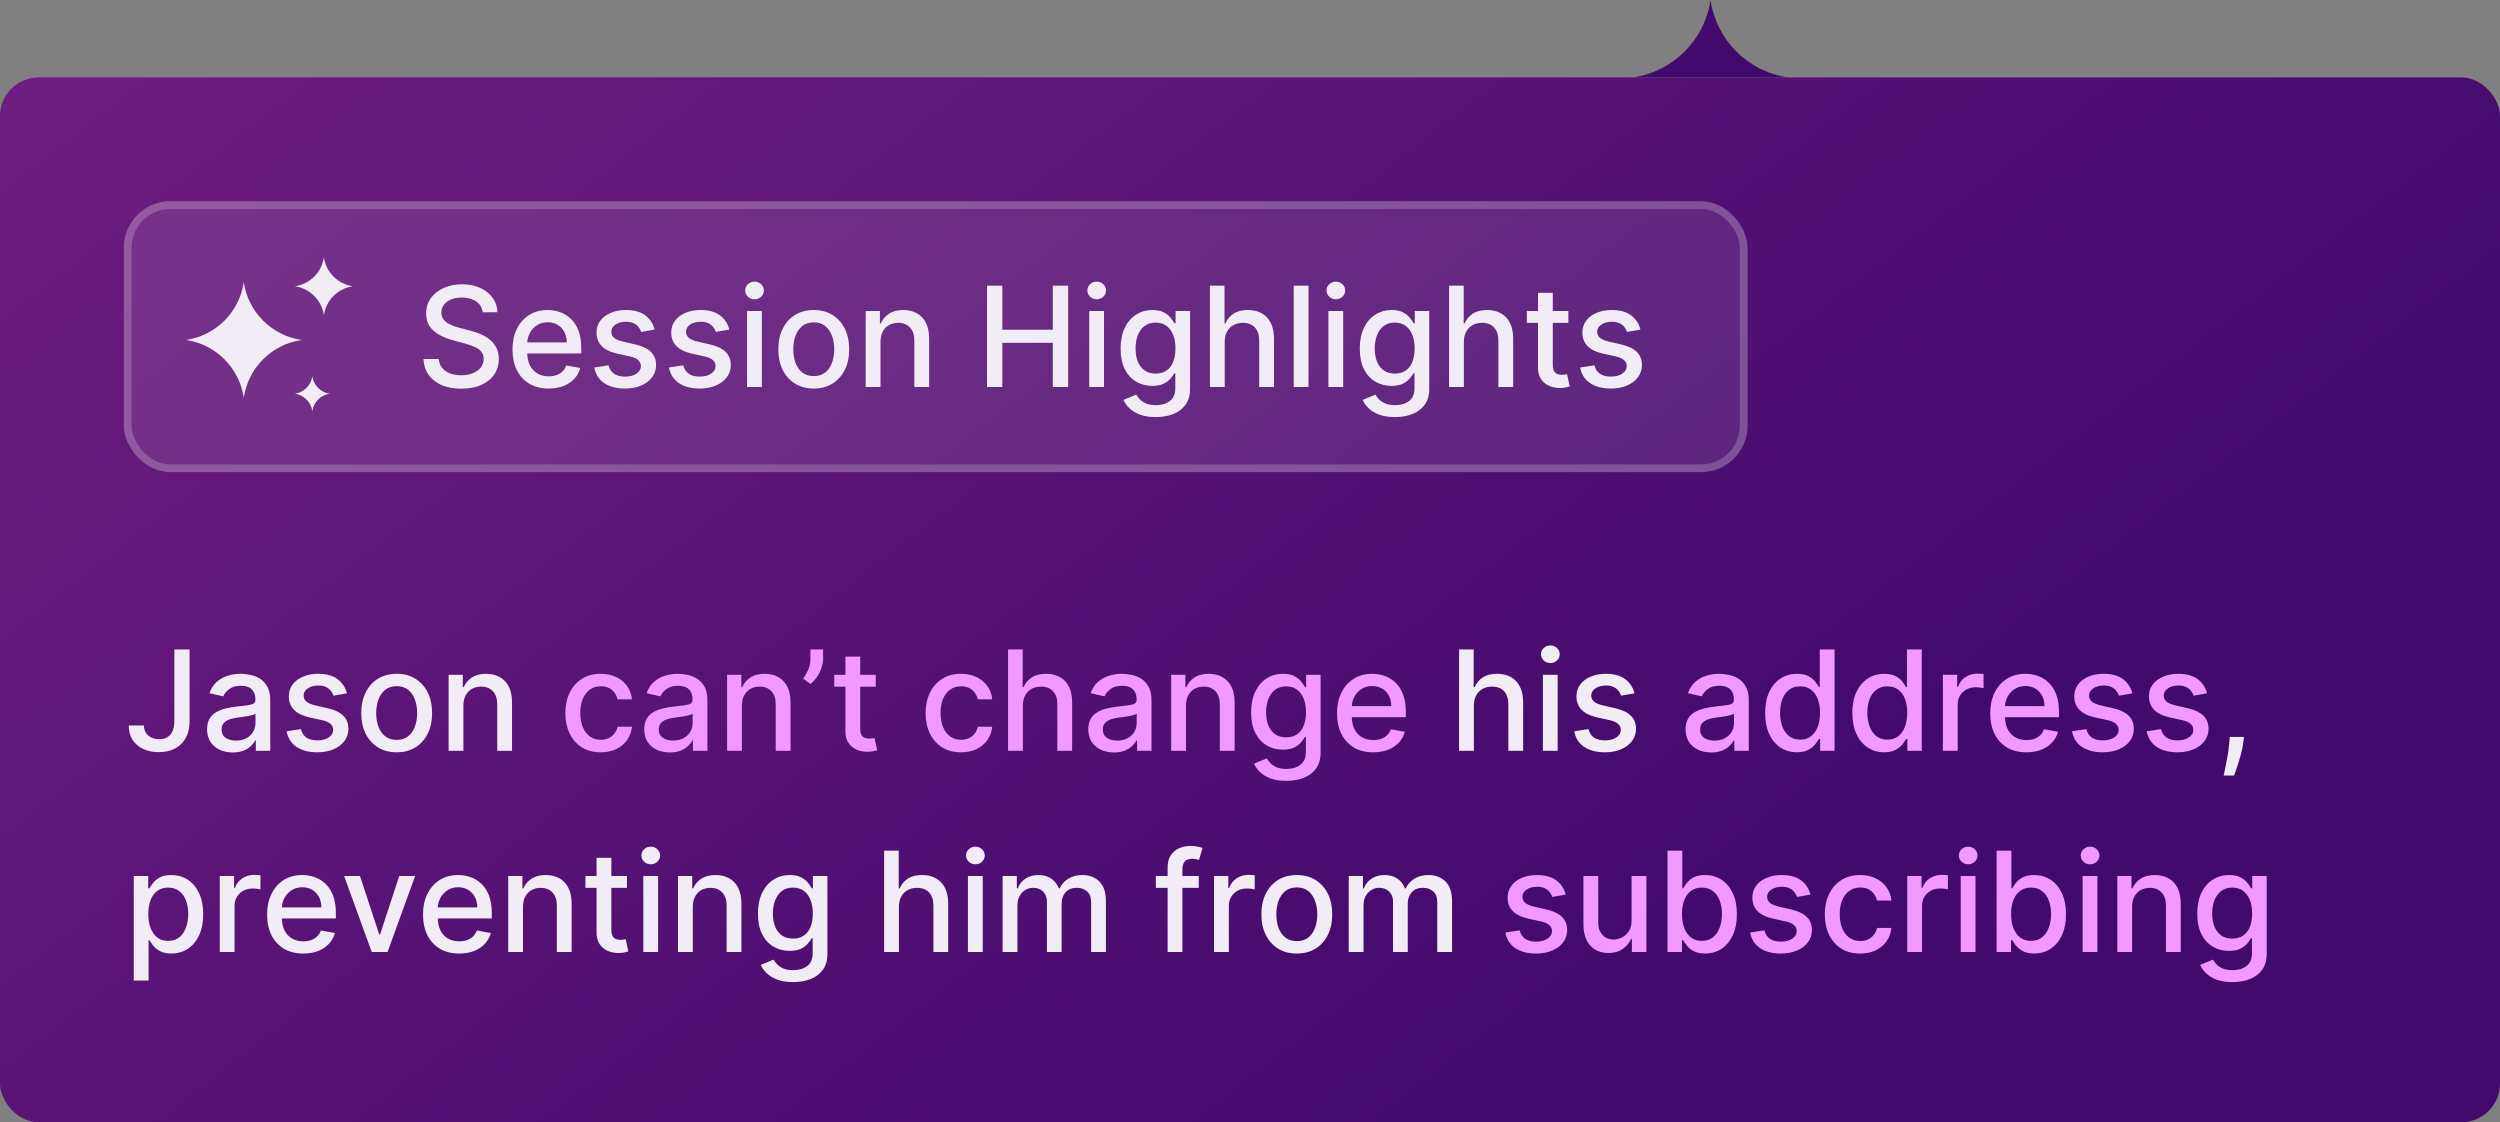 <svg width="323" height="145" viewBox="0 0 323 145" fill="none" xmlns="http://www.w3.org/2000/svg">
<rect x="0" y="0" width="323" height="145" fill="#808080" stroke="none"/>
<rect y="10" width="323" height="135" rx="5" fill="url(#paint0_linear_135_66311)"/>
<rect x="16" y="26" width="209.785" height="35" rx="6" fill="white" fill-opacity="0.1"/>
<rect x="16.5" y="26.5" width="208.785" height="34" rx="5.5" stroke="white" stroke-opacity="0.2"/>
<path d="M31.497 36.451C32.061 40.321 35.101 43.36 38.97 43.924C35.101 44.489 32.061 47.528 31.497 51.398C30.933 47.528 27.893 44.489 24.023 43.924C27.893 43.36 30.933 40.321 31.497 36.451Z" fill="#F1ECF6"/>
<path d="M40.351 48.625C40.521 49.786 41.432 50.698 42.593 50.867C41.432 51.037 40.521 51.948 40.351 53.109C40.182 51.948 39.27 51.037 38.109 50.867C39.27 50.698 40.182 49.786 40.351 48.625Z" fill="#F1ECF6"/>
<path d="M41.846 33.247C42.128 35.182 43.648 36.702 45.583 36.984C43.648 37.266 42.128 38.786 41.846 40.721C41.564 38.786 40.044 37.266 38.109 36.984C40.044 36.702 41.564 35.182 41.846 33.247Z" fill="#F1ECF6"/>
<path d="M62.363 40.348C62.295 39.743 62.014 39.274 61.52 38.942C61.025 38.605 60.403 38.437 59.653 38.437C59.116 38.437 58.652 38.522 58.26 38.693C57.867 38.859 57.563 39.089 57.346 39.383C57.133 39.673 57.026 40.003 57.026 40.374C57.026 40.685 57.098 40.953 57.243 41.179C57.392 41.405 57.586 41.594 57.825 41.748C58.068 41.897 58.328 42.023 58.605 42.125C58.882 42.223 59.148 42.304 59.404 42.368L60.682 42.7C61.1 42.803 61.528 42.941 61.967 43.116C62.406 43.291 62.813 43.521 63.188 43.806C63.563 44.092 63.865 44.445 64.096 44.867C64.33 45.289 64.447 45.794 64.447 46.382C64.447 47.124 64.255 47.782 63.872 48.357C63.492 48.932 62.941 49.386 62.216 49.719C61.496 50.051 60.625 50.217 59.602 50.217C58.622 50.217 57.774 50.062 57.058 49.751C56.342 49.44 55.782 48.999 55.377 48.428C54.972 47.852 54.748 47.17 54.706 46.382H56.687C56.725 46.855 56.879 47.249 57.147 47.565C57.42 47.876 57.767 48.108 58.189 48.261C58.615 48.41 59.082 48.485 59.589 48.485C60.147 48.485 60.644 48.398 61.078 48.223C61.517 48.044 61.863 47.797 62.114 47.481C62.365 47.162 62.491 46.789 62.491 46.363C62.491 45.975 62.38 45.658 62.159 45.41C61.941 45.163 61.645 44.959 61.27 44.797C60.9 44.635 60.48 44.492 60.011 44.369L58.464 43.947C57.416 43.661 56.585 43.242 55.971 42.688C55.362 42.133 55.057 41.401 55.057 40.489C55.057 39.734 55.262 39.076 55.671 38.514C56.08 37.951 56.634 37.514 57.333 37.203C58.032 36.888 58.82 36.73 59.698 36.73C60.584 36.73 61.366 36.886 62.044 37.197C62.725 37.508 63.262 37.936 63.654 38.481C64.046 39.023 64.251 39.645 64.268 40.348H62.363ZM70.885 50.198C69.918 50.198 69.085 49.992 68.386 49.578C67.692 49.16 67.155 48.575 66.775 47.82C66.4 47.062 66.213 46.173 66.213 45.155C66.213 44.149 66.4 43.263 66.775 42.496C67.155 41.729 67.683 41.13 68.361 40.7C69.042 40.269 69.839 40.054 70.751 40.054C71.305 40.054 71.842 40.146 72.362 40.329C72.882 40.512 73.349 40.8 73.762 41.192C74.175 41.584 74.501 42.093 74.74 42.719C74.978 43.342 75.098 44.098 75.098 44.989V45.666H67.293V44.234H73.225C73.225 43.731 73.123 43.286 72.918 42.898C72.714 42.506 72.426 42.197 72.055 41.972C71.689 41.746 71.258 41.633 70.764 41.633C70.227 41.633 69.758 41.765 69.358 42.029C68.962 42.289 68.655 42.63 68.437 43.052C68.224 43.469 68.118 43.923 68.118 44.413V45.532C68.118 46.188 68.233 46.746 68.463 47.207C68.697 47.667 69.023 48.019 69.441 48.261C69.859 48.5 70.346 48.619 70.905 48.619C71.267 48.619 71.597 48.568 71.895 48.466C72.194 48.359 72.451 48.202 72.669 47.993C72.886 47.784 73.052 47.526 73.167 47.219L74.976 47.545C74.832 48.078 74.572 48.545 74.197 48.945C73.826 49.342 73.359 49.651 72.797 49.872C72.239 50.09 71.601 50.198 70.885 50.198ZM84.576 42.579L82.843 42.886C82.771 42.664 82.656 42.453 82.498 42.253C82.345 42.053 82.136 41.889 81.872 41.761C81.608 41.633 81.277 41.569 80.881 41.569C80.34 41.569 79.888 41.69 79.526 41.933C79.164 42.172 78.983 42.481 78.983 42.86C78.983 43.188 79.104 43.452 79.347 43.653C79.59 43.853 79.982 44.017 80.523 44.145L82.083 44.503C82.986 44.712 83.659 45.033 84.103 45.468C84.546 45.903 84.767 46.467 84.767 47.162C84.767 47.75 84.597 48.274 84.256 48.734C83.919 49.19 83.448 49.548 82.843 49.808C82.243 50.068 81.546 50.198 80.753 50.198C79.654 50.198 78.757 49.964 78.062 49.495C77.368 49.022 76.941 48.351 76.784 47.481L78.631 47.2C78.746 47.682 78.983 48.046 79.341 48.293C79.698 48.536 80.165 48.658 80.74 48.658C81.367 48.658 81.868 48.528 82.243 48.268C82.618 48.004 82.805 47.682 82.805 47.303C82.805 46.996 82.69 46.738 82.46 46.529C82.234 46.32 81.887 46.163 81.418 46.056L79.756 45.692C78.84 45.483 78.162 45.151 77.723 44.695C77.289 44.239 77.071 43.661 77.071 42.962C77.071 42.383 77.233 41.876 77.557 41.441C77.881 41.006 78.329 40.668 78.9 40.425C79.471 40.178 80.125 40.054 80.862 40.054C81.923 40.054 82.758 40.284 83.368 40.744C83.977 41.2 84.38 41.812 84.576 42.579ZM94.226 42.579L92.494 42.886C92.421 42.664 92.306 42.453 92.149 42.253C91.995 42.053 91.786 41.889 91.522 41.761C91.258 41.633 90.928 41.569 90.531 41.569C89.99 41.569 89.538 41.69 89.176 41.933C88.814 42.172 88.633 42.481 88.633 42.86C88.633 43.188 88.754 43.452 88.997 43.653C89.24 43.853 89.632 44.017 90.174 44.145L91.733 44.503C92.636 44.712 93.31 45.033 93.753 45.468C94.196 45.903 94.418 46.467 94.418 47.162C94.418 47.75 94.247 48.274 93.906 48.734C93.57 49.19 93.099 49.548 92.494 49.808C91.893 50.068 91.196 50.198 90.404 50.198C89.304 50.198 88.407 49.964 87.713 49.495C87.018 49.022 86.592 48.351 86.434 47.481L88.281 47.2C88.397 47.682 88.633 48.046 88.991 48.293C89.349 48.536 89.816 48.658 90.391 48.658C91.017 48.658 91.518 48.528 91.893 48.268C92.268 48.004 92.455 47.682 92.455 47.303C92.455 46.996 92.34 46.738 92.11 46.529C91.884 46.32 91.537 46.163 91.068 46.056L89.406 45.692C88.49 45.483 87.813 45.151 87.374 44.695C86.939 44.239 86.722 43.661 86.722 42.962C86.722 42.383 86.884 41.876 87.208 41.441C87.531 41.006 87.979 40.668 88.55 40.425C89.121 40.178 89.775 40.054 90.512 40.054C91.573 40.054 92.409 40.284 93.018 40.744C93.627 41.2 94.03 41.812 94.226 42.579ZM96.519 50V40.182H98.43V50H96.519ZM97.484 38.667C97.152 38.667 96.867 38.556 96.628 38.334C96.394 38.109 96.276 37.84 96.276 37.529C96.276 37.214 96.394 36.945 96.628 36.724C96.867 36.498 97.152 36.385 97.484 36.385C97.817 36.385 98.1 36.498 98.335 36.724C98.573 36.945 98.692 37.214 98.692 37.529C98.692 37.84 98.573 38.109 98.335 38.334C98.1 38.556 97.817 38.667 97.484 38.667ZM105.137 50.198C104.217 50.198 103.414 49.987 102.727 49.565C102.041 49.144 101.509 48.553 101.129 47.795C100.75 47.036 100.561 46.15 100.561 45.136C100.561 44.117 100.75 43.227 101.129 42.464C101.509 41.701 102.041 41.109 102.727 40.687C103.414 40.265 104.217 40.054 105.137 40.054C106.058 40.054 106.861 40.265 107.547 40.687C108.233 41.109 108.766 41.701 109.145 42.464C109.524 43.227 109.714 44.117 109.714 45.136C109.714 46.15 109.524 47.036 109.145 47.795C108.766 48.553 108.233 49.144 107.547 49.565C106.861 49.987 106.058 50.198 105.137 50.198ZM105.144 48.594C105.74 48.594 106.235 48.436 106.627 48.121C107.019 47.805 107.308 47.386 107.496 46.861C107.688 46.337 107.784 45.76 107.784 45.129C107.784 44.503 107.688 43.928 107.496 43.403C107.308 42.875 107.019 42.451 106.627 42.131C106.235 41.812 105.74 41.652 105.144 41.652C104.543 41.652 104.044 41.812 103.648 42.131C103.256 42.451 102.964 42.875 102.772 43.403C102.585 43.928 102.491 44.503 102.491 45.129C102.491 45.76 102.585 46.337 102.772 46.861C102.964 47.386 103.256 47.805 103.648 48.121C104.044 48.436 104.543 48.594 105.144 48.594ZM113.759 44.17V50H111.847V40.182H113.682V41.78H113.803C114.029 41.26 114.383 40.842 114.864 40.527C115.35 40.212 115.962 40.054 116.699 40.054C117.368 40.054 117.954 40.195 118.457 40.476C118.96 40.753 119.349 41.166 119.626 41.716C119.903 42.266 120.042 42.945 120.042 43.755V50H118.131V43.985C118.131 43.273 117.945 42.717 117.575 42.317C117.204 41.912 116.695 41.709 116.047 41.709C115.604 41.709 115.21 41.805 114.864 41.997C114.523 42.189 114.253 42.47 114.053 42.841C113.857 43.207 113.759 43.651 113.759 44.17ZM127.522 50V36.909H129.497V42.598H136.024V36.909H138.005V50H136.024V44.292H129.497V50H127.522ZM140.728 50V40.182H142.639V50H140.728ZM141.693 38.667C141.361 38.667 141.075 38.556 140.837 38.334C140.602 38.109 140.485 37.84 140.485 37.529C140.485 37.214 140.602 36.945 140.837 36.724C141.075 36.498 141.361 36.385 141.693 36.385C142.026 36.385 142.309 36.498 142.544 36.724C142.782 36.945 142.901 37.214 142.901 37.529C142.901 37.84 142.782 38.109 142.544 38.334C142.309 38.556 142.026 38.667 141.693 38.667ZM149.327 53.886C148.547 53.886 147.876 53.784 147.314 53.58C146.755 53.375 146.299 53.104 145.946 52.768C145.592 52.431 145.328 52.062 145.153 51.662L146.796 50.984C146.911 51.172 147.064 51.37 147.256 51.579C147.452 51.792 147.716 51.973 148.049 52.122C148.385 52.271 148.818 52.346 149.346 52.346C150.071 52.346 150.669 52.169 151.142 51.815C151.615 51.466 151.852 50.908 151.852 50.141V48.21H151.73C151.615 48.419 151.449 48.651 151.232 48.907C151.019 49.163 150.725 49.384 150.35 49.572C149.975 49.759 149.487 49.853 148.886 49.853C148.11 49.853 147.412 49.672 146.789 49.31C146.172 48.943 145.681 48.404 145.319 47.693C144.961 46.977 144.782 46.097 144.782 45.053C144.782 44.008 144.959 43.114 145.313 42.368C145.671 41.622 146.161 41.051 146.783 40.655C147.405 40.254 148.11 40.054 148.899 40.054C149.508 40.054 150 40.156 150.375 40.361C150.75 40.561 151.042 40.795 151.251 41.064C151.464 41.332 151.628 41.569 151.743 41.773H151.884V40.182H153.757V50.217C153.757 51.061 153.561 51.754 153.169 52.295C152.777 52.836 152.246 53.236 151.577 53.496C150.912 53.756 150.162 53.886 149.327 53.886ZM149.308 48.268C149.858 48.268 150.322 48.14 150.701 47.884C151.085 47.624 151.375 47.254 151.571 46.772C151.771 46.286 151.871 45.705 151.871 45.027C151.871 44.367 151.773 43.785 151.577 43.282C151.381 42.779 151.093 42.387 150.714 42.106C150.335 41.82 149.866 41.678 149.308 41.678C148.733 41.678 148.253 41.827 147.87 42.125C147.486 42.419 147.196 42.82 147 43.327C146.809 43.834 146.713 44.401 146.713 45.027C146.713 45.67 146.811 46.235 147.007 46.721C147.203 47.207 147.493 47.586 147.876 47.859C148.264 48.131 148.741 48.268 149.308 48.268ZM158.231 44.17V50H156.32V36.909H158.206V41.78H158.327C158.557 41.251 158.909 40.832 159.382 40.521C159.855 40.209 160.473 40.054 161.235 40.054C161.909 40.054 162.497 40.193 163 40.469C163.507 40.746 163.899 41.16 164.176 41.709C164.457 42.255 164.598 42.937 164.598 43.755V50H162.686V43.985C162.686 43.265 162.501 42.707 162.13 42.31C161.76 41.91 161.244 41.709 160.583 41.709C160.132 41.709 159.727 41.805 159.369 41.997C159.015 42.189 158.736 42.47 158.532 42.841C158.331 43.207 158.231 43.651 158.231 44.17ZM169.059 36.909V50H167.148V36.909H169.059ZM171.631 50V40.182H173.542V50H171.631ZM172.596 38.667C172.263 38.667 171.978 38.556 171.739 38.334C171.505 38.109 171.388 37.84 171.388 37.529C171.388 37.214 171.505 36.945 171.739 36.724C171.978 36.498 172.263 36.385 172.596 36.385C172.928 36.385 173.211 36.498 173.446 36.724C173.684 36.945 173.804 37.214 173.804 37.529C173.804 37.84 173.684 38.109 173.446 38.334C173.211 38.556 172.928 38.667 172.596 38.667ZM180.229 53.886C179.45 53.886 178.778 53.784 178.216 53.58C177.658 53.375 177.202 53.104 176.848 52.768C176.494 52.431 176.23 52.062 176.055 51.662L177.698 50.984C177.813 51.172 177.967 51.37 178.158 51.579C178.354 51.792 178.619 51.973 178.951 52.122C179.288 52.271 179.72 52.346 180.249 52.346C180.973 52.346 181.572 52.169 182.045 51.815C182.518 51.466 182.754 50.908 182.754 50.141V48.21H182.633C182.518 48.419 182.352 48.651 182.134 48.907C181.921 49.163 181.627 49.384 181.252 49.572C180.877 49.759 180.389 49.853 179.788 49.853C179.013 49.853 178.314 49.672 177.692 49.31C177.074 48.943 176.584 48.404 176.222 47.693C175.864 46.977 175.685 46.097 175.685 45.053C175.685 44.008 175.862 43.114 176.215 42.368C176.573 41.622 177.063 41.051 177.685 40.655C178.308 40.254 179.013 40.054 179.801 40.054C180.411 40.054 180.903 40.156 181.278 40.361C181.653 40.561 181.945 40.795 182.153 41.064C182.366 41.332 182.531 41.569 182.646 41.773H182.786V40.182H184.659V50.217C184.659 51.061 184.463 51.754 184.071 52.295C183.679 52.836 183.148 53.236 182.479 53.496C181.815 53.756 181.065 53.886 180.229 53.886ZM180.21 48.268C180.76 48.268 181.224 48.14 181.604 47.884C181.987 47.624 182.277 47.254 182.473 46.772C182.673 46.286 182.773 45.705 182.773 45.027C182.773 44.367 182.675 43.785 182.479 43.282C182.283 42.779 181.996 42.387 181.616 42.106C181.237 41.82 180.768 41.678 180.21 41.678C179.635 41.678 179.156 41.827 178.772 42.125C178.388 42.419 178.099 42.82 177.903 43.327C177.711 43.834 177.615 44.401 177.615 45.027C177.615 45.67 177.713 46.235 177.909 46.721C178.105 47.207 178.395 47.586 178.778 47.859C179.166 48.131 179.643 48.268 180.21 48.268ZM189.134 44.17V50H187.222V36.909H189.108V41.78H189.229C189.46 41.251 189.811 40.832 190.284 40.521C190.757 40.209 191.375 40.054 192.138 40.054C192.811 40.054 193.399 40.193 193.902 40.469C194.409 40.746 194.801 41.16 195.078 41.709C195.359 42.255 195.5 42.937 195.5 43.755V50H193.589V43.985C193.589 43.265 193.403 42.707 193.033 42.31C192.662 41.91 192.146 41.709 191.486 41.709C191.034 41.709 190.629 41.805 190.271 41.997C189.918 42.189 189.638 42.47 189.434 42.841C189.234 43.207 189.134 43.651 189.134 44.17ZM202.634 40.182V41.716H197.271V40.182H202.634ZM198.709 37.83H200.62V47.117C200.62 47.488 200.675 47.767 200.786 47.955C200.897 48.138 201.04 48.264 201.214 48.332C201.393 48.396 201.587 48.428 201.796 48.428C201.95 48.428 202.084 48.417 202.199 48.396C202.314 48.374 202.403 48.357 202.467 48.344L202.812 49.923C202.702 49.966 202.544 50.008 202.339 50.051C202.135 50.098 201.879 50.124 201.572 50.128C201.07 50.136 200.601 50.047 200.166 49.859C199.732 49.672 199.38 49.382 199.112 48.99C198.843 48.598 198.709 48.106 198.709 47.514V37.83ZM211.947 42.579L210.214 42.886C210.142 42.664 210.027 42.453 209.869 42.253C209.716 42.053 209.507 41.889 209.243 41.761C208.979 41.633 208.648 41.569 208.252 41.569C207.711 41.569 207.259 41.69 206.897 41.933C206.535 42.172 206.354 42.481 206.354 42.86C206.354 43.188 206.475 43.452 206.718 43.653C206.961 43.853 207.353 44.017 207.894 44.145L209.454 44.503C210.357 44.712 211.031 45.033 211.474 45.468C211.917 45.903 212.138 46.467 212.138 47.162C212.138 47.75 211.968 48.274 211.627 48.734C211.29 49.19 210.82 49.548 210.214 49.808C209.614 50.068 208.917 50.198 208.124 50.198C207.025 50.198 206.128 49.964 205.433 49.495C204.739 49.022 204.313 48.351 204.155 47.481L206.002 47.2C206.117 47.682 206.354 48.046 206.712 48.293C207.07 48.536 207.536 48.658 208.112 48.658C208.738 48.658 209.239 48.528 209.614 48.268C209.989 48.004 210.176 47.682 210.176 47.303C210.176 46.996 210.061 46.738 209.831 46.529C209.605 46.32 209.258 46.163 208.789 46.056L207.127 45.692C206.211 45.483 205.533 45.151 205.094 44.695C204.66 44.239 204.442 43.661 204.442 42.962C204.442 42.383 204.604 41.876 204.928 41.441C205.252 41.006 205.7 40.668 206.271 40.425C206.842 40.178 207.496 40.054 208.233 40.054C209.294 40.054 210.129 40.284 210.739 40.744C211.348 41.2 211.751 41.812 211.947 42.579Z" fill="#F1ECF6"/>
<path d="M22.526 83.909H24.495V93.19C24.495 94.03 24.329 94.748 23.996 95.344C23.668 95.941 23.206 96.397 22.609 96.712C22.013 97.023 21.314 97.179 20.513 97.179C19.776 97.179 19.113 97.045 18.525 96.776C17.941 96.508 17.479 96.118 17.138 95.606C16.801 95.091 16.633 94.465 16.633 93.727H18.595C18.595 94.09 18.678 94.403 18.845 94.667C19.015 94.931 19.247 95.138 19.541 95.287C19.84 95.432 20.18 95.504 20.564 95.504C20.982 95.504 21.335 95.417 21.625 95.242C21.919 95.063 22.143 94.801 22.296 94.456C22.45 94.111 22.526 93.689 22.526 93.19V83.909ZM30.074 97.217C29.451 97.217 28.889 97.102 28.386 96.872C27.883 96.638 27.485 96.299 27.191 95.856C26.901 95.413 26.756 94.869 26.756 94.226C26.756 93.672 26.863 93.216 27.076 92.858C27.289 92.5 27.576 92.217 27.939 92.008C28.301 91.799 28.706 91.641 29.153 91.535C29.601 91.428 30.057 91.347 30.521 91.292C31.109 91.224 31.587 91.168 31.953 91.126C32.319 91.079 32.586 91.004 32.752 90.902C32.918 90.8 33.001 90.633 33.001 90.403V90.359C33.001 89.8 32.844 89.368 32.528 89.061C32.217 88.754 31.753 88.601 31.135 88.601C30.491 88.601 29.984 88.744 29.613 89.029C29.247 89.31 28.993 89.624 28.853 89.969L27.057 89.56C27.27 88.963 27.581 88.481 27.99 88.115C28.403 87.744 28.878 87.476 29.415 87.31C29.952 87.139 30.517 87.054 31.109 87.054C31.501 87.054 31.917 87.101 32.356 87.195C32.799 87.284 33.212 87.45 33.596 87.693C33.983 87.936 34.301 88.283 34.548 88.735C34.795 89.183 34.919 89.764 34.919 90.48V97H33.052V95.658H32.976C32.852 95.905 32.667 96.148 32.42 96.386C32.172 96.625 31.855 96.823 31.467 96.981C31.079 97.138 30.615 97.217 30.074 97.217ZM30.489 95.683C31.018 95.683 31.469 95.579 31.844 95.37C32.224 95.161 32.511 94.888 32.707 94.552C32.907 94.211 33.008 93.847 33.008 93.459V92.193C32.94 92.261 32.807 92.325 32.611 92.385C32.42 92.44 32.2 92.489 31.953 92.532C31.706 92.57 31.465 92.606 31.231 92.641C30.996 92.671 30.8 92.696 30.643 92.717C30.272 92.764 29.933 92.843 29.626 92.954C29.324 93.065 29.081 93.224 28.898 93.433C28.719 93.638 28.629 93.91 28.629 94.251C28.629 94.724 28.804 95.082 29.153 95.325C29.503 95.564 29.948 95.683 30.489 95.683ZM44.822 89.579L43.09 89.886C43.017 89.664 42.902 89.453 42.744 89.253C42.591 89.053 42.382 88.888 42.118 88.761C41.854 88.633 41.523 88.569 41.127 88.569C40.586 88.569 40.134 88.69 39.772 88.933C39.41 89.172 39.229 89.481 39.229 89.86C39.229 90.188 39.35 90.452 39.593 90.653C39.836 90.853 40.228 91.017 40.769 91.145L42.329 91.503C43.232 91.712 43.906 92.033 44.349 92.468C44.792 92.903 45.014 93.467 45.014 94.162C45.014 94.75 44.843 95.274 44.502 95.734C44.166 96.19 43.695 96.548 43.09 96.808C42.489 97.068 41.792 97.198 40.999 97.198C39.9 97.198 39.003 96.964 38.308 96.495C37.614 96.022 37.188 95.351 37.03 94.481L38.877 94.2C38.992 94.682 39.229 95.046 39.587 95.293C39.945 95.536 40.411 95.658 40.986 95.658C41.613 95.658 42.114 95.528 42.489 95.268C42.864 95.004 43.051 94.682 43.051 94.303C43.051 93.996 42.936 93.738 42.706 93.529C42.48 93.32 42.133 93.163 41.664 93.056L40.002 92.692C39.086 92.483 38.408 92.151 37.969 91.695C37.535 91.239 37.318 90.661 37.318 89.962C37.318 89.383 37.479 88.876 37.803 88.441C38.127 88.006 38.575 87.668 39.146 87.425C39.717 87.178 40.371 87.054 41.108 87.054C42.169 87.054 43.004 87.284 43.614 87.744C44.223 88.2 44.626 88.812 44.822 89.579ZM51.251 97.198C50.33 97.198 49.527 96.987 48.841 96.565C48.155 96.144 47.622 95.553 47.243 94.795C46.864 94.036 46.674 93.15 46.674 92.136C46.674 91.117 46.864 90.227 47.243 89.464C47.622 88.701 48.155 88.109 48.841 87.687C49.527 87.265 50.33 87.054 51.251 87.054C52.171 87.054 52.974 87.265 53.66 87.687C54.346 88.109 54.879 88.701 55.258 89.464C55.638 90.227 55.827 91.117 55.827 92.136C55.827 93.15 55.638 94.036 55.258 94.795C54.879 95.553 54.346 96.144 53.66 96.565C52.974 96.987 52.171 97.198 51.251 97.198ZM51.257 95.594C51.853 95.594 52.348 95.436 52.74 95.121C53.132 94.805 53.422 94.386 53.609 93.862C53.801 93.337 53.897 92.76 53.897 92.129C53.897 91.503 53.801 90.928 53.609 90.403C53.422 89.875 53.132 89.451 52.74 89.131C52.348 88.812 51.853 88.652 51.257 88.652C50.656 88.652 50.157 88.812 49.761 89.131C49.369 89.451 49.077 89.875 48.886 90.403C48.698 90.928 48.604 91.503 48.604 92.129C48.604 92.76 48.698 93.337 48.886 93.862C49.077 94.386 49.369 94.805 49.761 95.121C50.157 95.436 50.656 95.594 51.257 95.594ZM59.872 91.171V97H57.961V87.182H59.795V88.78H59.916C60.142 88.26 60.496 87.842 60.978 87.527C61.463 87.212 62.075 87.054 62.812 87.054C63.481 87.054 64.067 87.195 64.57 87.476C65.073 87.753 65.463 88.166 65.74 88.716C66.017 89.266 66.155 89.945 66.155 90.755V97H64.244V90.985C64.244 90.273 64.059 89.717 63.688 89.317C63.317 88.912 62.808 88.71 62.16 88.71C61.717 88.71 61.323 88.805 60.978 88.997C60.637 89.189 60.366 89.47 60.166 89.841C59.97 90.207 59.872 90.651 59.872 91.171ZM190.425 91.171V97H188.513V83.909H190.399V88.78H190.52C190.751 88.251 191.102 87.832 191.575 87.521C192.048 87.21 192.666 87.054 193.429 87.054C194.102 87.054 194.69 87.192 195.193 87.469C195.7 87.746 196.092 88.16 196.369 88.71C196.65 89.255 196.791 89.937 196.791 90.755V97H194.88V90.985C194.88 90.265 194.694 89.707 194.324 89.31C193.953 88.91 193.437 88.71 192.777 88.71C192.325 88.71 191.92 88.805 191.562 88.997C191.209 89.189 190.93 89.47 190.725 89.841C190.525 90.207 190.425 90.651 190.425 91.171ZM199.341 97V87.182H201.253V97H199.341ZM200.307 85.667C199.974 85.667 199.689 85.556 199.45 85.335C199.216 85.109 199.099 84.84 199.099 84.529C199.099 84.214 199.216 83.945 199.45 83.724C199.689 83.498 199.974 83.385 200.307 83.385C200.639 83.385 200.922 83.498 201.157 83.724C201.395 83.945 201.515 84.214 201.515 84.529C201.515 84.84 201.395 85.109 201.157 85.335C200.922 85.556 200.639 85.667 200.307 85.667ZM211.181 89.579L209.449 89.886C209.376 89.664 209.261 89.453 209.104 89.253C208.95 89.053 208.741 88.888 208.477 88.761C208.213 88.633 207.883 88.569 207.487 88.569C206.945 88.569 206.494 88.69 206.131 88.933C205.769 89.172 205.588 89.481 205.588 89.86C205.588 90.188 205.71 90.452 205.952 90.653C206.195 90.853 206.587 91.017 207.129 91.145L208.688 91.503C209.592 91.712 210.265 92.033 210.708 92.468C211.151 92.903 211.373 93.467 211.373 94.162C211.373 94.75 211.202 95.274 210.862 95.734C210.525 96.19 210.054 96.548 209.449 96.808C208.848 97.068 208.151 97.198 207.359 97.198C206.259 97.198 205.362 96.964 204.668 96.495C203.973 96.022 203.547 95.351 203.389 94.481L205.237 94.2C205.352 94.682 205.588 95.046 205.946 95.293C206.304 95.536 206.771 95.658 207.346 95.658C207.972 95.658 208.473 95.528 208.848 95.268C209.223 95.004 209.411 94.682 209.411 94.303C209.411 93.996 209.295 93.738 209.065 93.529C208.839 93.32 208.492 93.163 208.023 93.056L206.362 92.692C205.445 92.483 204.768 92.151 204.329 91.695C203.894 91.239 203.677 90.661 203.677 89.962C203.677 89.383 203.839 88.876 204.163 88.441C204.487 88.006 204.934 87.668 205.505 87.425C206.076 87.178 206.73 87.054 207.467 87.054C208.528 87.054 209.364 87.284 209.973 87.744C210.582 88.2 210.985 88.812 211.181 89.579ZM289.93 95.21L289.834 95.907C289.77 96.418 289.661 96.951 289.508 97.505C289.358 98.063 289.203 98.581 289.041 99.058C288.883 99.535 288.753 99.915 288.651 100.196H287.296C287.351 99.932 287.428 99.574 287.526 99.122C287.624 98.675 287.72 98.174 287.814 97.62C287.907 97.066 287.978 96.501 288.025 95.926L288.089 95.21H289.93ZM17.285 126.682V113.182H19.151V114.773H19.311C19.422 114.569 19.582 114.332 19.791 114.064C19.999 113.795 20.289 113.561 20.66 113.361C21.03 113.156 21.521 113.054 22.13 113.054C22.923 113.054 23.63 113.254 24.252 113.655C24.874 114.055 25.362 114.633 25.716 115.387C26.074 116.141 26.253 117.049 26.253 118.11C26.253 119.171 26.076 120.081 25.722 120.839C25.369 121.594 24.883 122.175 24.265 122.585C23.647 122.989 22.942 123.192 22.149 123.192C21.553 123.192 21.065 123.092 20.685 122.891C20.31 122.691 20.016 122.457 19.803 122.188C19.59 121.92 19.426 121.681 19.311 121.472H19.196V126.682H17.285ZM19.158 118.091C19.158 118.781 19.258 119.386 19.458 119.906C19.658 120.426 19.948 120.833 20.327 121.127C20.707 121.417 21.171 121.562 21.721 121.562C22.292 121.562 22.769 121.411 23.153 121.108C23.536 120.801 23.826 120.386 24.022 119.862C24.222 119.337 24.322 118.747 24.322 118.091C24.322 117.443 24.224 116.862 24.028 116.346C23.837 115.83 23.547 115.423 23.159 115.125C22.776 114.827 22.296 114.678 21.721 114.678C21.167 114.678 20.698 114.82 20.315 115.106C19.935 115.391 19.648 115.79 19.452 116.301C19.256 116.812 19.158 117.409 19.158 118.091ZM28.394 123V113.182H30.241V114.741H30.344C30.523 114.213 30.838 113.798 31.29 113.495C31.746 113.188 32.261 113.035 32.837 113.035C32.956 113.035 33.097 113.039 33.258 113.048C33.425 113.056 33.555 113.067 33.648 113.08V114.908C33.572 114.886 33.435 114.863 33.239 114.837C33.043 114.808 32.847 114.793 32.651 114.793C32.2 114.793 31.797 114.888 31.443 115.08C31.094 115.268 30.817 115.53 30.612 115.866C30.408 116.199 30.305 116.578 30.305 117.004V123H28.394ZM39.182 123.198C38.215 123.198 37.382 122.991 36.683 122.578C35.989 122.161 35.452 121.575 35.072 120.82C34.697 120.062 34.51 119.173 34.51 118.155C34.51 117.149 34.697 116.263 35.072 115.496C35.452 114.729 35.98 114.13 36.657 113.7C37.339 113.269 38.136 113.054 39.048 113.054C39.602 113.054 40.139 113.146 40.659 113.329C41.179 113.512 41.645 113.8 42.059 114.192C42.472 114.584 42.798 115.093 43.037 115.719C43.275 116.342 43.395 117.098 43.395 117.989V118.666H35.59V117.234H41.522C41.522 116.732 41.42 116.286 41.215 115.898C41.011 115.506 40.723 115.197 40.352 114.972C39.986 114.746 39.555 114.633 39.061 114.633C38.524 114.633 38.055 114.765 37.655 115.029C37.258 115.289 36.952 115.63 36.734 116.052C36.521 116.469 36.415 116.923 36.415 117.413V118.532C36.415 119.188 36.53 119.746 36.76 120.207C36.994 120.667 37.32 121.018 37.738 121.261C38.155 121.5 38.643 121.619 39.202 121.619C39.564 121.619 39.894 121.568 40.192 121.466C40.491 121.359 40.748 121.202 40.966 120.993C41.183 120.784 41.349 120.526 41.464 120.219L43.273 120.545C43.128 121.078 42.868 121.545 42.493 121.945C42.123 122.342 41.656 122.651 41.094 122.872C40.535 123.089 39.898 123.198 39.182 123.198ZM53.633 113.182L50.073 123H48.027L44.461 113.182H46.512L48.999 120.737H49.101L51.581 113.182H53.633ZM59.327 123.198C58.36 123.198 57.526 122.991 56.828 122.578C56.133 122.161 55.596 121.575 55.217 120.82C54.842 120.062 54.654 119.173 54.654 118.155C54.654 117.149 54.842 116.263 55.217 115.496C55.596 114.729 56.124 114.13 56.802 113.7C57.484 113.269 58.281 113.054 59.193 113.054C59.747 113.054 60.284 113.146 60.803 113.329C61.323 113.512 61.79 113.8 62.203 114.192C62.617 114.584 62.943 115.093 63.181 115.719C63.42 116.342 63.539 117.098 63.539 117.989V118.666H55.735V117.234H61.666C61.666 116.732 61.564 116.286 61.36 115.898C61.155 115.506 60.867 115.197 60.497 114.972C60.13 114.746 59.7 114.633 59.205 114.633C58.669 114.633 58.2 114.765 57.799 115.029C57.403 115.289 57.096 115.63 56.879 116.052C56.666 116.469 56.559 116.923 56.559 117.413V118.532C56.559 119.188 56.674 119.746 56.904 120.207C57.139 120.667 57.465 121.018 57.882 121.261C58.3 121.5 58.788 121.619 59.346 121.619C59.708 121.619 60.038 121.568 60.337 121.466C60.635 121.359 60.893 121.202 61.11 120.993C61.328 120.784 61.494 120.526 61.609 120.219L63.418 120.545C63.273 121.078 63.013 121.545 62.638 121.945C62.267 122.342 61.801 122.651 61.238 122.872C60.68 123.089 60.043 123.198 59.327 123.198ZM67.571 117.17V123H65.66V113.182H67.494V114.78H67.616C67.842 114.26 68.195 113.842 68.677 113.527C69.163 113.212 69.774 113.054 70.511 113.054C71.18 113.054 71.766 113.195 72.269 113.476C72.772 113.753 73.162 114.166 73.439 114.716C73.716 115.266 73.854 115.945 73.854 116.755V123H71.943V116.985C71.943 116.273 71.758 115.717 71.387 115.317C71.016 114.912 70.507 114.71 69.859 114.71C69.416 114.71 69.022 114.805 68.677 114.997C68.336 115.189 68.065 115.47 67.865 115.841C67.669 116.207 67.571 116.651 67.571 117.17ZM81.001 113.182V114.716H75.638V113.182H81.001ZM77.076 110.83H78.987V120.117C78.987 120.488 79.043 120.767 79.153 120.955C79.264 121.138 79.407 121.263 79.582 121.332C79.761 121.396 79.954 121.428 80.163 121.428C80.317 121.428 80.451 121.417 80.566 121.396C80.681 121.374 80.771 121.357 80.835 121.344L81.18 122.923C81.069 122.966 80.911 123.009 80.707 123.051C80.502 123.098 80.246 123.124 79.94 123.128C79.437 123.136 78.968 123.047 78.533 122.859C78.099 122.672 77.747 122.382 77.479 121.99C77.21 121.598 77.076 121.106 77.076 120.513V110.83ZM83.115 123V113.182H85.026V123H83.115ZM84.08 111.667C83.748 111.667 83.462 111.556 83.224 111.335C82.989 111.109 82.872 110.84 82.872 110.529C82.872 110.214 82.989 109.945 83.224 109.724C83.462 109.498 83.748 109.385 84.08 109.385C84.412 109.385 84.696 109.498 84.93 109.724C85.169 109.945 85.288 110.214 85.288 110.529C85.288 110.84 85.169 111.109 84.93 111.335C84.696 111.556 84.412 111.667 84.08 111.667ZM89.508 117.17V123H87.597V113.182H89.432V114.78H89.553C89.779 114.26 90.133 113.842 90.614 113.527C91.1 113.212 91.712 113.054 92.449 113.054C93.118 113.054 93.704 113.195 94.207 113.476C94.71 113.753 95.099 114.166 95.376 114.716C95.653 115.266 95.792 115.945 95.792 116.755V123H93.881V116.985C93.881 116.273 93.695 115.717 93.325 115.317C92.954 114.912 92.445 114.71 91.797 114.71C91.354 114.71 90.96 114.805 90.614 114.997C90.273 115.189 90.003 115.47 89.803 115.841C89.606 116.207 89.508 116.651 89.508 117.17ZM102.472 126.886C101.692 126.886 101.021 126.784 100.458 126.58C99.9 126.375 99.444 126.104 99.09 125.768C98.737 125.431 98.472 125.063 98.298 124.662L99.94 123.984C100.055 124.172 100.209 124.37 100.401 124.579C100.597 124.792 100.861 124.973 101.193 125.122C101.53 125.271 101.962 125.346 102.491 125.346C103.215 125.346 103.814 125.169 104.287 124.815C104.76 124.466 104.996 123.908 104.996 123.141V121.21H104.875C104.76 121.419 104.594 121.651 104.376 121.907C104.163 122.163 103.869 122.384 103.494 122.572C103.119 122.759 102.631 122.853 102.031 122.853C101.255 122.853 100.556 122.672 99.934 122.31C99.316 121.943 98.826 121.404 98.464 120.692C98.106 119.977 97.927 119.097 97.927 118.053C97.927 117.009 98.104 116.114 98.457 115.368C98.815 114.622 99.305 114.051 99.928 113.655C100.55 113.254 101.255 113.054 102.043 113.054C102.653 113.054 103.145 113.156 103.52 113.361C103.895 113.561 104.187 113.795 104.396 114.064C104.609 114.332 104.773 114.569 104.888 114.773H105.028V113.182H106.901V123.217C106.901 124.061 106.705 124.754 106.313 125.295C105.921 125.836 105.391 126.237 104.722 126.496C104.057 126.756 103.307 126.886 102.472 126.886ZM102.452 121.268C103.002 121.268 103.467 121.14 103.846 120.884C104.229 120.624 104.519 120.254 104.715 119.772C104.915 119.286 105.016 118.705 105.016 118.027C105.016 117.366 104.918 116.785 104.722 116.282C104.526 115.779 104.238 115.387 103.859 115.106C103.479 114.82 103.011 114.678 102.452 114.678C101.877 114.678 101.398 114.827 101.014 115.125C100.631 115.419 100.341 115.82 100.145 116.327C99.953 116.834 99.857 117.401 99.857 118.027C99.857 118.67 99.955 119.235 100.151 119.721C100.347 120.207 100.637 120.586 101.021 120.859C101.408 121.131 101.886 121.268 102.452 121.268ZM116.139 117.17V123H114.228V109.909H116.114V114.78H116.235C116.465 114.251 116.817 113.832 117.29 113.521C117.763 113.21 118.381 113.054 119.144 113.054C119.817 113.054 120.405 113.192 120.908 113.469C121.415 113.746 121.807 114.16 122.084 114.71C122.365 115.255 122.506 115.937 122.506 116.755V123H120.595V116.985C120.595 116.265 120.409 115.707 120.039 115.31C119.668 114.91 119.152 114.71 118.492 114.71C118.04 114.71 117.635 114.805 117.277 114.997C116.923 115.189 116.644 115.47 116.44 115.841C116.24 116.207 116.139 116.651 116.139 117.17ZM125.056 123V113.182H126.968V123H125.056ZM126.021 111.667C125.689 111.667 125.404 111.556 125.165 111.335C124.931 111.109 124.813 110.84 124.813 110.529C124.813 110.214 124.931 109.945 125.165 109.724C125.404 109.498 125.689 109.385 126.021 109.385C126.354 109.385 126.637 109.498 126.872 109.724C127.11 109.945 127.23 110.214 127.23 110.529C127.23 110.84 127.11 111.109 126.872 111.335C126.637 111.556 126.354 111.667 126.021 111.667ZM129.539 123V113.182H131.373V114.78H131.495C131.699 114.239 132.034 113.817 132.498 113.514C132.963 113.207 133.519 113.054 134.167 113.054C134.823 113.054 135.373 113.207 135.816 113.514C136.263 113.821 136.593 114.243 136.806 114.78H136.909C137.143 114.256 137.516 113.838 138.027 113.527C138.539 113.212 139.148 113.054 139.855 113.054C140.746 113.054 141.473 113.333 142.035 113.891C142.602 114.45 142.885 115.291 142.885 116.416V123H140.974V116.595C140.974 115.93 140.793 115.449 140.431 115.151C140.069 114.852 139.636 114.703 139.133 114.703C138.511 114.703 138.027 114.895 137.682 115.278C137.337 115.658 137.164 116.146 137.164 116.742V123H135.26V116.474C135.26 115.941 135.093 115.513 134.761 115.189C134.429 114.865 133.996 114.703 133.463 114.703C133.101 114.703 132.767 114.799 132.46 114.991C132.157 115.178 131.912 115.44 131.725 115.777C131.542 116.114 131.45 116.504 131.45 116.947V123H129.539ZM154.883 113.182V114.716H149.335V113.182H154.883ZM150.856 123V112.044C150.856 111.43 150.99 110.921 151.259 110.516C151.527 110.107 151.883 109.803 152.326 109.602C152.77 109.398 153.251 109.295 153.771 109.295C154.154 109.295 154.483 109.327 154.755 109.391C155.028 109.451 155.23 109.506 155.363 109.558L154.915 111.104C154.826 111.079 154.711 111.049 154.57 111.015C154.429 110.977 154.259 110.957 154.059 110.957C153.594 110.957 153.262 111.072 153.061 111.303C152.865 111.533 152.767 111.865 152.767 112.3V123H150.856ZM156.855 123V113.182H158.702V114.741H158.805C158.984 114.213 159.299 113.798 159.751 113.495C160.207 113.188 160.722 113.035 161.298 113.035C161.417 113.035 161.558 113.039 161.719 113.048C161.886 113.056 162.016 113.067 162.109 113.08V114.908C162.033 114.886 161.896 114.863 161.7 114.837C161.504 114.808 161.308 114.793 161.112 114.793C160.661 114.793 160.258 114.888 159.904 115.08C159.555 115.268 159.278 115.53 159.073 115.866C158.869 116.199 158.766 116.578 158.766 117.004V123H156.855ZM167.547 123.198C166.627 123.198 165.824 122.987 165.138 122.565C164.452 122.143 163.919 121.553 163.54 120.795C163.16 120.036 162.971 119.15 162.971 118.136C162.971 117.117 163.16 116.227 163.54 115.464C163.919 114.701 164.452 114.109 165.138 113.687C165.824 113.265 166.627 113.054 167.547 113.054C168.468 113.054 169.271 113.265 169.957 113.687C170.643 114.109 171.176 114.701 171.555 115.464C171.934 116.227 172.124 117.117 172.124 118.136C172.124 119.15 171.934 120.036 171.555 120.795C171.176 121.553 170.643 122.143 169.957 122.565C169.271 122.987 168.468 123.198 167.547 123.198ZM167.554 121.594C168.15 121.594 168.645 121.436 169.037 121.121C169.429 120.805 169.719 120.386 169.906 119.862C170.098 119.337 170.194 118.76 170.194 118.129C170.194 117.503 170.098 116.928 169.906 116.403C169.719 115.875 169.429 115.451 169.037 115.131C168.645 114.812 168.15 114.652 167.554 114.652C166.953 114.652 166.454 114.812 166.058 115.131C165.666 115.451 165.374 115.875 165.182 116.403C164.995 116.928 164.901 117.503 164.901 118.129C164.901 118.76 164.995 119.337 165.182 119.862C165.374 120.386 165.666 120.805 166.058 121.121C166.454 121.436 166.953 121.594 167.554 121.594ZM174.257 123V113.182H176.092V114.78H176.213C176.418 114.239 176.752 113.817 177.217 113.514C177.681 113.207 178.238 113.054 178.885 113.054C179.542 113.054 180.091 113.207 180.534 113.514C180.982 113.821 181.312 114.243 181.525 114.78H181.627C181.862 114.256 182.235 113.838 182.746 113.527C183.257 113.212 183.867 113.054 184.574 113.054C185.465 113.054 186.191 113.333 186.754 113.891C187.321 114.45 187.604 115.291 187.604 116.416V123H185.693V116.595C185.693 115.93 185.512 115.449 185.15 115.151C184.787 114.852 184.355 114.703 183.852 114.703C183.23 114.703 182.746 114.895 182.401 115.278C182.056 115.658 181.883 116.146 181.883 116.742V123H179.978V116.474C179.978 115.941 179.812 115.513 179.48 115.189C179.147 114.865 178.715 114.703 178.182 114.703C177.82 114.703 177.485 114.799 177.179 114.991C176.876 115.178 176.631 115.44 176.444 115.777C176.26 116.114 176.169 116.504 176.169 116.947V123H174.257Z" fill="#F1ECF6"/>
<path d="M77.618 97.198C76.667 97.198 75.849 96.983 75.163 96.553C74.481 96.118 73.957 95.519 73.591 94.756C73.224 93.994 73.041 93.12 73.041 92.136C73.041 91.138 73.228 90.258 73.603 89.496C73.978 88.729 74.507 88.13 75.189 87.7C75.871 87.269 76.674 87.054 77.599 87.054C78.344 87.054 79.009 87.192 79.593 87.469C80.177 87.742 80.647 88.126 81.005 88.62C81.368 89.114 81.583 89.692 81.651 90.352H79.791C79.689 89.892 79.454 89.496 79.088 89.163C78.726 88.831 78.24 88.665 77.63 88.665C77.098 88.665 76.631 88.805 76.231 89.087C75.834 89.364 75.525 89.76 75.304 90.276C75.082 90.787 74.971 91.392 74.971 92.091C74.971 92.807 75.08 93.425 75.297 93.945C75.515 94.465 75.822 94.867 76.218 95.153C76.618 95.438 77.089 95.581 77.63 95.581C77.993 95.581 78.321 95.515 78.615 95.383C78.913 95.246 79.162 95.053 79.363 94.801C79.567 94.55 79.71 94.247 79.791 93.894H81.651C81.583 94.528 81.376 95.095 81.031 95.594C80.686 96.092 80.224 96.484 79.644 96.77C79.069 97.055 78.393 97.198 77.618 97.198ZM86.552 97.217C85.93 97.217 85.368 97.102 84.865 96.872C84.362 96.638 83.963 96.299 83.669 95.856C83.38 95.413 83.235 94.869 83.235 94.226C83.235 93.672 83.341 93.216 83.554 92.858C83.767 92.5 84.055 92.217 84.417 92.008C84.779 91.799 85.184 91.641 85.632 91.535C86.079 91.428 86.535 91.347 87 91.292C87.588 91.224 88.065 91.168 88.431 91.126C88.798 91.079 89.064 91.004 89.231 90.902C89.397 90.8 89.48 90.633 89.48 90.403V90.359C89.48 89.8 89.322 89.368 89.007 89.061C88.696 88.754 88.231 88.601 87.613 88.601C86.97 88.601 86.463 88.744 86.092 89.029C85.725 89.31 85.472 89.624 85.331 89.969L83.535 89.56C83.748 88.963 84.059 88.481 84.468 88.115C84.882 87.744 85.357 87.476 85.894 87.31C86.431 87.139 86.995 87.054 87.588 87.054C87.98 87.054 88.395 87.101 88.834 87.195C89.277 87.284 89.691 87.45 90.074 87.693C90.462 87.936 90.779 88.283 91.027 88.735C91.274 89.183 91.397 89.764 91.397 90.48V97H89.531V95.658H89.454C89.331 95.905 89.145 96.148 88.898 96.386C88.651 96.625 88.334 96.823 87.946 96.981C87.558 97.138 87.093 97.217 86.552 97.217ZM86.968 95.683C87.496 95.683 87.948 95.579 88.323 95.37C88.702 95.161 88.99 94.888 89.186 94.552C89.386 94.211 89.486 93.847 89.486 93.459V92.193C89.418 92.261 89.286 92.325 89.09 92.385C88.898 92.44 88.679 92.489 88.431 92.532C88.184 92.57 87.944 92.606 87.709 92.641C87.475 92.671 87.279 92.696 87.121 92.717C86.75 92.764 86.412 92.843 86.105 92.954C85.802 93.065 85.559 93.224 85.376 93.433C85.197 93.638 85.108 93.91 85.108 94.251C85.108 94.724 85.282 95.082 85.632 95.325C85.981 95.564 86.427 95.683 86.968 95.683ZM95.854 91.171V97H93.943V87.182H95.778V88.78H95.899C96.125 88.26 96.478 87.842 96.96 87.527C97.446 87.212 98.057 87.054 98.795 87.054C99.464 87.054 100.05 87.195 100.552 87.476C101.055 87.753 101.445 88.166 101.722 88.716C101.999 89.266 102.138 89.945 102.138 90.755V97H100.226V90.985C100.226 90.273 100.041 89.717 99.67 89.317C99.299 88.912 98.79 88.71 98.143 88.71C97.699 88.71 97.305 88.805 96.96 88.997C96.619 89.189 96.349 89.47 96.148 89.841C95.952 90.207 95.854 90.651 95.854 91.171ZM106.344 83.909V85.136C106.344 85.499 106.275 85.88 106.139 86.281C106.007 86.677 105.819 87.058 105.577 87.425C105.334 87.791 105.048 88.106 104.72 88.371L103.774 87.693C104.025 87.327 104.243 86.937 104.426 86.523C104.613 86.11 104.707 85.654 104.707 85.156V83.909H106.344ZM113.151 87.182V88.716H107.788V87.182H113.151ZM109.226 84.829H111.138V94.117C111.138 94.488 111.193 94.767 111.304 94.954C111.415 95.138 111.557 95.263 111.732 95.332C111.911 95.396 112.105 95.428 112.314 95.428C112.467 95.428 112.601 95.417 112.716 95.396C112.831 95.374 112.921 95.357 112.985 95.344L113.33 96.923C113.219 96.966 113.062 97.008 112.857 97.051C112.653 97.098 112.397 97.124 112.09 97.128C111.587 97.136 111.118 97.047 110.684 96.859C110.249 96.672 109.898 96.382 109.629 95.99C109.361 95.598 109.226 95.106 109.226 94.513V84.829ZM124.165 97.198C123.214 97.198 122.396 96.983 121.71 96.553C121.028 96.118 120.504 95.519 120.138 94.756C119.771 93.994 119.588 93.12 119.588 92.136C119.588 91.138 119.775 90.258 120.15 89.496C120.525 88.729 121.054 88.13 121.736 87.7C122.417 87.269 123.221 87.054 124.145 87.054C124.891 87.054 125.556 87.192 126.14 87.469C126.724 87.742 127.194 88.126 127.552 88.62C127.915 89.114 128.13 89.692 128.198 90.352H126.338C126.236 89.892 126.001 89.496 125.635 89.163C125.273 88.831 124.787 88.665 124.177 88.665C123.645 88.665 123.178 88.805 122.778 89.087C122.381 89.364 122.072 89.76 121.851 90.276C121.629 90.787 121.518 91.392 121.518 92.091C121.518 92.807 121.627 93.425 121.844 93.945C122.062 94.465 122.368 94.867 122.765 95.153C123.165 95.438 123.636 95.581 124.177 95.581C124.54 95.581 124.868 95.515 125.162 95.383C125.46 95.246 125.709 95.053 125.91 94.801C126.114 94.55 126.257 94.247 126.338 93.894H128.198C128.13 94.528 127.923 95.095 127.578 95.594C127.233 96.092 126.77 96.484 126.191 96.77C125.616 97.055 124.94 97.198 124.165 97.198ZM132.153 91.171V97H130.242V83.909H132.127V88.78H132.249C132.479 88.251 132.831 87.832 133.304 87.521C133.777 87.21 134.395 87.054 135.157 87.054C135.831 87.054 136.419 87.192 136.922 87.469C137.429 87.746 137.821 88.16 138.098 88.71C138.379 89.255 138.52 89.937 138.52 90.755V97H136.608V90.985C136.608 90.265 136.423 89.707 136.052 89.31C135.681 88.91 135.166 88.71 134.505 88.71C134.054 88.71 133.649 88.805 133.291 88.997C132.937 89.189 132.658 89.47 132.453 89.841C132.253 90.207 132.153 90.651 132.153 91.171ZM143.927 97.217C143.305 97.217 142.743 97.102 142.24 96.872C141.737 96.638 141.338 96.299 141.044 95.856C140.755 95.413 140.61 94.869 140.61 94.226C140.61 93.672 140.716 93.216 140.929 92.858C141.142 92.5 141.43 92.217 141.792 92.008C142.154 91.799 142.559 91.641 143.007 91.535C143.454 91.428 143.91 91.347 144.375 91.292C144.963 91.224 145.44 91.168 145.806 91.126C146.173 91.079 146.439 91.004 146.605 90.902C146.772 90.8 146.855 90.633 146.855 90.403V90.359C146.855 89.8 146.697 89.368 146.382 89.061C146.071 88.754 145.606 88.601 144.988 88.601C144.345 88.601 143.838 88.744 143.467 89.029C143.1 89.31 142.847 89.624 142.706 89.969L140.91 89.56C141.123 88.963 141.434 88.481 141.843 88.115C142.257 87.744 142.732 87.476 143.269 87.31C143.806 87.139 144.37 87.054 144.963 87.054C145.355 87.054 145.77 87.101 146.209 87.195C146.652 87.284 147.066 87.45 147.449 87.693C147.837 87.936 148.154 88.283 148.402 88.735C148.649 89.183 148.772 89.764 148.772 90.48V97H146.906V95.658H146.829C146.706 95.905 146.52 96.148 146.273 96.386C146.026 96.625 145.708 96.823 145.321 96.981C144.933 97.138 144.468 97.217 143.927 97.217ZM144.343 95.683C144.871 95.683 145.323 95.579 145.698 95.37C146.077 95.161 146.365 94.888 146.561 94.552C146.761 94.211 146.861 93.847 146.861 93.459V92.193C146.793 92.261 146.661 92.325 146.465 92.385C146.273 92.44 146.054 92.489 145.806 92.532C145.559 92.57 145.319 92.606 145.084 92.641C144.85 92.671 144.654 92.696 144.496 92.717C144.125 92.764 143.787 92.843 143.48 92.954C143.177 93.065 142.934 93.224 142.751 93.433C142.572 93.638 142.483 93.91 142.483 94.251C142.483 94.724 142.657 95.082 143.007 95.325C143.356 95.564 143.801 95.683 144.343 95.683ZM153.229 91.171V97H151.318V87.182H153.153V88.78H153.274C153.5 88.26 153.854 87.842 154.335 87.527C154.821 87.212 155.432 87.054 156.17 87.054C156.839 87.054 157.425 87.195 157.927 87.476C158.43 87.753 158.82 88.166 159.097 88.716C159.374 89.266 159.513 89.945 159.513 90.755V97H157.601V90.985C157.601 90.273 157.416 89.717 157.045 89.317C156.675 88.912 156.165 88.71 155.518 88.71C155.074 88.71 154.68 88.805 154.335 88.997C153.994 89.189 153.724 89.47 153.523 89.841C153.327 90.207 153.229 90.651 153.229 91.171ZM166.192 100.886C165.412 100.886 164.741 100.784 164.179 100.58C163.621 100.375 163.165 100.104 162.811 99.768C162.457 99.431 162.193 99.062 162.018 98.662L163.661 97.984C163.776 98.172 163.93 98.37 164.121 98.579C164.317 98.792 164.581 98.973 164.914 99.122C165.251 99.271 165.683 99.346 166.211 99.346C166.936 99.346 167.535 99.169 168.008 98.815C168.481 98.466 168.717 97.908 168.717 97.141V95.21H168.596C168.481 95.419 168.314 95.651 168.097 95.907C167.884 96.163 167.59 96.384 167.215 96.572C166.84 96.759 166.352 96.853 165.751 96.853C164.976 96.853 164.277 96.672 163.655 96.31C163.037 95.943 162.547 95.404 162.184 94.692C161.827 93.977 161.648 93.097 161.648 92.053C161.648 91.008 161.824 90.114 162.178 89.368C162.536 88.622 163.026 88.051 163.648 87.655C164.27 87.254 164.976 87.054 165.764 87.054C166.373 87.054 166.866 87.156 167.241 87.361C167.616 87.561 167.907 87.796 168.116 88.064C168.329 88.332 168.493 88.569 168.608 88.773H168.749V87.182H170.622V97.217C170.622 98.061 170.426 98.754 170.034 99.295C169.642 99.836 169.111 100.237 168.442 100.496C167.778 100.756 167.028 100.886 166.192 100.886ZM166.173 95.268C166.723 95.268 167.187 95.14 167.567 94.884C167.95 94.624 168.24 94.254 168.436 93.772C168.636 93.286 168.736 92.704 168.736 92.027C168.736 91.367 168.638 90.785 168.442 90.282C168.246 89.779 167.959 89.387 167.579 89.106C167.2 88.82 166.731 88.678 166.173 88.678C165.598 88.678 165.118 88.827 164.735 89.125C164.351 89.419 164.062 89.82 163.866 90.327C163.674 90.834 163.578 91.401 163.578 92.027C163.578 92.671 163.676 93.235 163.872 93.721C164.068 94.207 164.358 94.586 164.741 94.859C165.129 95.131 165.606 95.268 166.173 95.268ZM177.417 97.198C176.449 97.198 175.616 96.992 174.917 96.578C174.223 96.16 173.686 95.575 173.307 94.82C172.932 94.062 172.744 93.173 172.744 92.155C172.744 91.149 172.932 90.263 173.307 89.496C173.686 88.729 174.214 88.13 174.892 87.7C175.574 87.269 176.371 87.054 177.282 87.054C177.836 87.054 178.373 87.146 178.893 87.329C179.413 87.512 179.88 87.8 180.293 88.192C180.706 88.584 181.032 89.093 181.271 89.719C181.51 90.342 181.629 91.098 181.629 91.989V92.666H173.824V91.234H179.756C179.756 90.731 179.654 90.286 179.449 89.898C179.245 89.506 178.957 89.197 178.586 88.972C178.22 88.746 177.79 88.633 177.295 88.633C176.758 88.633 176.29 88.765 175.889 89.029C175.493 89.289 175.186 89.63 174.969 90.052C174.756 90.469 174.649 90.923 174.649 91.413V92.532C174.649 93.188 174.764 93.746 174.994 94.207C175.229 94.667 175.555 95.019 175.972 95.261C176.39 95.5 176.878 95.619 177.436 95.619C177.798 95.619 178.128 95.568 178.427 95.466C178.725 95.359 178.983 95.202 179.2 94.993C179.417 94.784 179.584 94.526 179.699 94.219L181.508 94.546C181.363 95.078 181.103 95.545 180.728 95.945C180.357 96.342 179.89 96.651 179.328 96.872C178.77 97.09 178.133 97.198 177.417 97.198ZM221.095 97.217C220.473 97.217 219.911 97.102 219.408 96.872C218.905 96.638 218.506 96.299 218.212 95.856C217.923 95.413 217.778 94.869 217.778 94.226C217.778 93.672 217.884 93.216 218.097 92.858C218.31 92.5 218.598 92.217 218.96 92.008C219.322 91.799 219.727 91.641 220.175 91.535C220.622 91.428 221.078 91.347 221.543 91.292C222.131 91.224 222.608 91.168 222.974 91.126C223.341 91.079 223.607 91.004 223.773 90.902C223.94 90.8 224.023 90.633 224.023 90.403V90.359C224.023 89.8 223.865 89.368 223.55 89.061C223.239 88.754 222.774 88.601 222.156 88.601C221.513 88.601 221.006 88.744 220.635 89.029C220.268 89.31 220.015 89.624 219.874 89.969L218.078 89.56C218.291 88.963 218.602 88.481 219.011 88.115C219.425 87.744 219.9 87.476 220.437 87.31C220.974 87.139 221.538 87.054 222.131 87.054C222.523 87.054 222.938 87.101 223.377 87.195C223.82 87.284 224.234 87.45 224.617 87.693C225.005 87.936 225.322 88.283 225.57 88.735C225.817 89.183 225.94 89.764 225.94 90.48V97H224.074V95.658H223.997C223.874 95.905 223.688 96.148 223.441 96.386C223.194 96.625 222.876 96.823 222.489 96.981C222.101 97.138 221.636 97.217 221.095 97.217ZM221.511 95.683C222.039 95.683 222.491 95.579 222.866 95.37C223.245 95.161 223.533 94.888 223.729 94.552C223.929 94.211 224.029 93.847 224.029 93.459V92.193C223.961 92.261 223.829 92.325 223.633 92.385C223.441 92.44 223.222 92.489 222.974 92.532C222.727 92.57 222.487 92.606 222.252 92.641C222.018 92.671 221.822 92.696 221.664 92.717C221.293 92.764 220.955 92.843 220.648 92.954C220.345 93.065 220.102 93.224 219.919 93.433C219.74 93.638 219.651 93.91 219.651 94.251C219.651 94.724 219.825 95.082 220.175 95.325C220.524 95.564 220.969 95.683 221.511 95.683ZM232.161 97.192C231.369 97.192 230.661 96.989 230.039 96.585C229.421 96.175 228.936 95.594 228.582 94.84C228.232 94.081 228.058 93.171 228.058 92.11C228.058 91.049 228.235 90.141 228.588 89.387C228.946 88.633 229.436 88.055 230.058 87.655C230.681 87.254 231.386 87.054 232.174 87.054C232.784 87.054 233.274 87.156 233.644 87.361C234.019 87.561 234.309 87.796 234.514 88.064C234.722 88.332 234.884 88.569 234.999 88.773H235.115V83.909H237.026V97H235.159V95.472H234.999C234.884 95.681 234.718 95.92 234.501 96.188C234.288 96.457 233.994 96.691 233.619 96.891C233.244 97.092 232.758 97.192 232.161 97.192ZM232.583 95.562C233.133 95.562 233.597 95.417 233.977 95.127C234.36 94.833 234.65 94.426 234.846 93.906C235.046 93.386 235.146 92.781 235.146 92.091C235.146 91.409 235.048 90.812 234.852 90.301C234.656 89.79 234.369 89.391 233.99 89.106C233.61 88.82 233.142 88.678 232.583 88.678C232.008 88.678 231.529 88.827 231.145 89.125C230.762 89.423 230.472 89.83 230.276 90.346C230.084 90.862 229.988 91.443 229.988 92.091C229.988 92.747 230.086 93.337 230.282 93.862C230.478 94.386 230.768 94.801 231.151 95.108C231.539 95.41 232.017 95.562 232.583 95.562ZM243.429 97.192C242.636 97.192 241.929 96.989 241.307 96.585C240.689 96.175 240.203 95.594 239.849 94.84C239.5 94.081 239.325 93.171 239.325 92.11C239.325 91.049 239.502 90.141 239.856 89.387C240.214 88.633 240.704 88.055 241.326 87.655C241.948 87.254 242.653 87.054 243.442 87.054C244.051 87.054 244.541 87.156 244.912 87.361C245.287 87.561 245.577 87.796 245.781 88.064C245.99 88.332 246.152 88.569 246.267 88.773H246.382V83.909H248.293V97H246.427V95.472H246.267C246.152 95.681 245.986 95.92 245.768 96.188C245.555 96.457 245.261 96.691 244.886 96.891C244.511 97.092 244.026 97.192 243.429 97.192ZM243.851 95.562C244.401 95.562 244.865 95.417 245.244 95.127C245.628 94.833 245.918 94.426 246.114 93.906C246.314 93.386 246.414 92.781 246.414 92.091C246.414 91.409 246.316 90.812 246.12 90.301C245.924 89.79 245.636 89.391 245.257 89.106C244.878 88.82 244.409 88.678 243.851 88.678C243.276 88.678 242.796 88.827 242.413 89.125C242.029 89.423 241.739 89.83 241.543 90.346C241.352 90.862 241.256 91.443 241.256 92.091C241.256 92.747 241.354 93.337 241.55 93.862C241.746 94.386 242.036 94.801 242.419 95.108C242.807 95.41 243.284 95.562 243.851 95.562ZM251.021 97V87.182H252.868V88.742H252.971C253.15 88.213 253.465 87.798 253.917 87.495C254.373 87.188 254.888 87.035 255.464 87.035C255.583 87.035 255.724 87.039 255.885 87.048C256.052 87.056 256.182 87.067 256.275 87.079V88.908C256.199 88.886 256.062 88.863 255.866 88.837C255.67 88.808 255.474 88.793 255.278 88.793C254.827 88.793 254.424 88.888 254.07 89.08C253.721 89.268 253.444 89.53 253.239 89.867C253.035 90.199 252.932 90.578 252.932 91.004V97H251.021ZM261.809 97.198C260.842 97.198 260.009 96.992 259.31 96.578C258.615 96.16 258.078 95.575 257.699 94.82C257.324 94.062 257.137 93.173 257.137 92.155C257.137 91.149 257.324 90.263 257.699 89.496C258.078 88.729 258.607 88.13 259.284 87.7C259.966 87.269 260.763 87.054 261.675 87.054C262.229 87.054 262.766 87.146 263.286 87.329C263.806 87.512 264.272 87.8 264.686 88.192C265.099 88.584 265.425 89.093 265.664 89.719C265.902 90.342 266.022 91.098 266.022 91.989V92.666H258.217V91.234H264.149C264.149 90.731 264.047 90.286 263.842 89.898C263.637 89.506 263.35 89.197 262.979 88.972C262.613 88.746 262.182 88.633 261.688 88.633C261.151 88.633 260.682 88.765 260.282 89.029C259.885 89.289 259.578 89.63 259.361 90.052C259.148 90.469 259.042 90.923 259.042 91.413V92.532C259.042 93.188 259.157 93.746 259.387 94.207C259.621 94.667 259.947 95.019 260.365 95.261C260.782 95.5 261.27 95.619 261.828 95.619C262.191 95.619 262.521 95.568 262.819 95.466C263.118 95.359 263.375 95.202 263.593 94.993C263.81 94.784 263.976 94.526 264.091 94.219L265.9 94.546C265.755 95.078 265.495 95.545 265.12 95.945C264.75 96.342 264.283 96.651 263.721 96.872C263.162 97.09 262.525 97.198 261.809 97.198ZM275.499 89.579L273.767 89.886C273.695 89.664 273.58 89.453 273.422 89.253C273.269 89.053 273.06 88.888 272.796 88.761C272.531 88.633 272.201 88.569 271.805 88.569C271.264 88.569 270.812 88.69 270.45 88.933C270.088 89.172 269.906 89.481 269.906 89.86C269.906 90.188 270.028 90.452 270.271 90.653C270.514 90.853 270.906 91.017 271.447 91.145L273.007 91.503C273.91 91.712 274.583 92.033 275.026 92.468C275.47 92.903 275.691 93.467 275.691 94.162C275.691 94.75 275.521 95.274 275.18 95.734C274.843 96.19 274.372 96.548 273.767 96.808C273.166 97.068 272.47 97.198 271.677 97.198C270.578 97.198 269.681 96.964 268.986 96.495C268.291 96.022 267.865 95.351 267.708 94.481L269.555 94.2C269.67 94.682 269.906 95.046 270.264 95.293C270.622 95.536 271.089 95.658 271.664 95.658C272.291 95.658 272.791 95.528 273.166 95.268C273.541 95.004 273.729 94.682 273.729 94.303C273.729 93.996 273.614 93.738 273.384 93.529C273.158 93.32 272.811 93.163 272.342 93.056L270.68 92.692C269.764 92.483 269.086 92.151 268.647 91.695C268.213 91.239 267.995 90.661 267.995 89.962C267.995 89.383 268.157 88.876 268.481 88.441C268.805 88.006 269.252 87.668 269.823 87.425C270.394 87.178 271.048 87.054 271.786 87.054C272.847 87.054 273.682 87.284 274.291 87.744C274.901 88.2 275.303 88.812 275.499 89.579ZM285.15 89.579L283.418 89.886C283.345 89.664 283.23 89.453 283.072 89.253C282.919 89.053 282.71 88.888 282.446 88.761C282.182 88.633 281.852 88.569 281.455 88.569C280.914 88.569 280.462 88.69 280.1 88.933C279.738 89.172 279.557 89.481 279.557 89.86C279.557 90.188 279.678 90.452 279.921 90.653C280.164 90.853 280.556 91.017 281.097 91.145L282.657 91.503C283.56 91.712 284.234 92.033 284.677 92.468C285.12 92.903 285.342 93.467 285.342 94.162C285.342 94.75 285.171 95.274 284.83 95.734C284.494 96.19 284.023 96.548 283.418 96.808C282.817 97.068 282.12 97.198 281.327 97.198C280.228 97.198 279.331 96.964 278.636 96.495C277.942 96.022 277.516 95.351 277.358 94.481L279.205 94.2C279.32 94.682 279.557 95.046 279.915 95.293C280.273 95.536 280.739 95.658 281.315 95.658C281.941 95.658 282.442 95.528 282.817 95.268C283.192 95.004 283.379 94.682 283.379 94.303C283.379 93.996 283.264 93.738 283.034 93.529C282.808 93.32 282.461 93.163 281.992 93.056L280.33 92.692C279.414 92.483 278.737 92.151 278.298 91.695C277.863 91.239 277.646 90.661 277.646 89.962C277.646 89.383 277.808 88.876 278.131 88.441C278.455 88.006 278.903 87.668 279.474 87.425C280.045 87.178 280.699 87.054 281.436 87.054C282.497 87.054 283.332 87.284 283.942 87.744C284.551 88.2 284.954 88.812 285.15 89.579ZM202.287 115.579L200.554 115.886C200.482 115.664 200.367 115.453 200.209 115.253C200.056 115.053 199.847 114.888 199.583 114.761C199.319 114.633 198.988 114.569 198.592 114.569C198.051 114.569 197.599 114.69 197.237 114.933C196.875 115.172 196.694 115.481 196.694 115.86C196.694 116.188 196.815 116.452 197.058 116.653C197.301 116.853 197.693 117.017 198.234 117.145L199.794 117.503C200.697 117.712 201.37 118.033 201.814 118.468C202.257 118.903 202.478 119.467 202.478 120.162C202.478 120.75 202.308 121.274 201.967 121.734C201.63 122.19 201.159 122.548 200.554 122.808C199.953 123.068 199.257 123.198 198.464 123.198C197.365 123.198 196.468 122.964 195.773 122.495C195.078 122.022 194.652 121.351 194.495 120.482L196.342 120.2C196.457 120.682 196.694 121.046 197.051 121.293C197.409 121.536 197.876 121.658 198.451 121.658C199.078 121.658 199.578 121.528 199.953 121.268C200.328 121.004 200.516 120.682 200.516 120.303C200.516 119.996 200.401 119.738 200.171 119.529C199.945 119.32 199.598 119.163 199.129 119.056L197.467 118.692C196.551 118.483 195.873 118.151 195.434 117.695C195 117.239 194.782 116.661 194.782 115.962C194.782 115.383 194.944 114.876 195.268 114.441C195.592 114.006 196.039 113.668 196.61 113.425C197.181 113.178 197.836 113.054 198.573 113.054C199.634 113.054 200.469 113.284 201.078 113.744C201.688 114.2 202.091 114.812 202.287 115.579ZM210.799 118.928V113.182H212.717V123H210.838V121.3H210.735C210.509 121.824 210.147 122.261 209.649 122.61C209.154 122.955 208.539 123.128 207.801 123.128C207.171 123.128 206.612 122.989 206.127 122.712C205.645 122.431 205.266 122.016 204.989 121.466C204.716 120.916 204.58 120.237 204.58 119.427V113.182H206.491V119.197C206.491 119.866 206.676 120.398 207.047 120.795C207.418 121.191 207.899 121.389 208.492 121.389C208.85 121.389 209.205 121.3 209.559 121.121C209.917 120.942 210.213 120.671 210.448 120.309C210.686 119.947 210.803 119.487 210.799 118.928ZM215.438 123V109.909H217.349V114.773H217.464C217.575 114.569 217.735 114.332 217.944 114.064C218.153 113.795 218.442 113.561 218.813 113.361C219.184 113.156 219.674 113.054 220.283 113.054C221.076 113.054 221.783 113.254 222.406 113.655C223.028 114.055 223.516 114.633 223.869 115.387C224.227 116.141 224.406 117.049 224.406 118.11C224.406 119.171 224.229 120.081 223.876 120.839C223.522 121.594 223.036 122.175 222.418 122.585C221.8 122.989 221.095 123.192 220.303 123.192C219.706 123.192 219.218 123.092 218.839 122.891C218.464 122.691 218.17 122.457 217.957 122.188C217.744 121.92 217.58 121.681 217.464 121.472H217.305V123H215.438ZM217.311 118.091C217.311 118.781 217.411 119.386 217.612 119.906C217.812 120.426 218.102 120.833 218.481 121.127C218.86 121.417 219.325 121.562 219.874 121.562C220.445 121.562 220.923 121.411 221.306 121.108C221.69 120.801 221.979 120.386 222.175 119.862C222.376 119.337 222.476 118.747 222.476 118.091C222.476 117.443 222.378 116.862 222.182 116.346C221.99 115.83 221.7 115.423 221.312 115.125C220.929 114.827 220.45 114.678 219.874 114.678C219.32 114.678 218.852 114.82 218.468 115.106C218.089 115.391 217.801 115.79 217.605 116.301C217.409 116.812 217.311 117.409 217.311 118.091ZM233.91 115.579L232.177 115.886C232.105 115.664 231.99 115.453 231.832 115.253C231.679 115.053 231.47 114.888 231.206 114.761C230.942 114.633 230.611 114.569 230.215 114.569C229.674 114.569 229.222 114.69 228.86 114.933C228.498 115.172 228.317 115.481 228.317 115.86C228.317 116.188 228.438 116.452 228.681 116.653C228.924 116.853 229.316 117.017 229.857 117.145L231.417 117.503C232.32 117.712 232.993 118.033 233.437 118.468C233.88 118.903 234.101 119.467 234.101 120.162C234.101 120.75 233.931 121.274 233.59 121.734C233.253 122.19 232.782 122.548 232.177 122.808C231.577 123.068 230.88 123.198 230.087 123.198C228.988 123.198 228.091 122.964 227.396 122.495C226.702 122.022 226.275 121.351 226.118 120.482L227.965 120.2C228.08 120.682 228.317 121.046 228.675 121.293C229.032 121.536 229.499 121.658 230.074 121.658C230.701 121.658 231.202 121.528 231.577 121.268C231.952 121.004 232.139 120.682 232.139 120.303C232.139 119.996 232.024 119.738 231.794 119.529C231.568 119.32 231.221 119.163 230.752 119.056L229.09 118.692C228.174 118.483 227.496 118.151 227.057 117.695C226.623 117.239 226.405 116.661 226.405 115.962C226.405 115.383 226.567 114.876 226.891 114.441C227.215 114.006 227.662 113.668 228.233 113.425C228.805 113.178 229.459 113.054 230.196 113.054C231.257 113.054 232.092 113.284 232.702 113.744C233.311 114.2 233.714 114.812 233.91 115.579ZM240.338 123.198C239.388 123.198 238.57 122.983 237.884 122.553C237.202 122.118 236.678 121.519 236.311 120.756C235.945 119.994 235.762 119.12 235.762 118.136C235.762 117.138 235.949 116.259 236.324 115.496C236.699 114.729 237.228 114.13 237.909 113.7C238.591 113.269 239.395 113.054 240.319 113.054C241.065 113.054 241.73 113.192 242.314 113.469C242.897 113.742 243.368 114.126 243.726 114.62C244.088 115.114 244.304 115.692 244.372 116.352H242.512C242.409 115.892 242.175 115.496 241.809 115.163C241.446 114.831 240.961 114.665 240.351 114.665C239.819 114.665 239.352 114.805 238.951 115.087C238.555 115.364 238.246 115.76 238.025 116.276C237.803 116.787 237.692 117.392 237.692 118.091C237.692 118.807 237.801 119.425 238.018 119.945C238.235 120.464 238.542 120.867 238.939 121.153C239.339 121.438 239.81 121.581 240.351 121.581C240.713 121.581 241.042 121.515 241.336 121.383C241.634 121.246 241.883 121.053 242.083 120.801C242.288 120.55 242.431 120.247 242.512 119.893H244.372C244.304 120.528 244.097 121.095 243.752 121.594C243.407 122.092 242.944 122.484 242.365 122.77C241.789 123.055 241.114 123.198 240.338 123.198ZM246.416 123V113.182H248.263V114.741H248.365C248.544 114.213 248.86 113.798 249.311 113.495C249.767 113.188 250.283 113.035 250.858 113.035C250.977 113.035 251.118 113.039 251.28 113.048C251.446 113.056 251.576 113.067 251.67 113.08V114.908C251.593 114.886 251.457 114.863 251.261 114.837C251.065 114.808 250.869 114.793 250.673 114.793C250.221 114.793 249.818 114.888 249.465 115.08C249.115 115.268 248.838 115.53 248.634 115.866C248.429 116.199 248.327 116.578 248.327 117.004V123H246.416ZM253.324 123V113.182H255.235V123H253.324ZM254.289 111.667C253.957 111.667 253.671 111.556 253.433 111.335C253.198 111.109 253.081 110.84 253.081 110.529C253.081 110.214 253.198 109.945 253.433 109.724C253.671 109.498 253.957 109.385 254.289 109.385C254.621 109.385 254.905 109.498 255.139 109.724C255.378 109.945 255.497 110.214 255.497 110.529C255.497 110.84 255.378 111.109 255.139 111.335C254.905 111.556 254.621 111.667 254.289 111.667ZM257.96 123V109.909H259.871V114.773H259.986C260.097 114.569 260.257 114.332 260.465 114.064C260.674 113.795 260.964 113.561 261.335 113.361C261.705 113.156 262.195 113.054 262.805 113.054C263.597 113.054 264.305 113.254 264.927 113.655C265.549 114.055 266.037 114.633 266.391 115.387C266.749 116.141 266.928 117.049 266.928 118.11C266.928 119.171 266.751 120.081 266.397 120.839C266.044 121.594 265.558 122.175 264.94 122.585C264.322 122.989 263.617 123.192 262.824 123.192C262.227 123.192 261.74 123.092 261.36 122.891C260.985 122.691 260.691 122.457 260.478 122.188C260.265 121.92 260.101 121.681 259.986 121.472H259.826V123H257.96ZM259.833 118.091C259.833 118.781 259.933 119.386 260.133 119.906C260.333 120.426 260.623 120.833 261.002 121.127C261.382 121.417 261.846 121.562 262.396 121.562C262.967 121.562 263.444 121.411 263.828 121.108C264.211 120.801 264.501 120.386 264.697 119.862C264.897 119.337 264.997 118.747 264.997 118.091C264.997 117.443 264.899 116.862 264.703 116.346C264.512 115.83 264.222 115.423 263.834 115.125C263.45 114.827 262.971 114.678 262.396 114.678C261.842 114.678 261.373 114.82 260.99 115.106C260.61 115.391 260.323 115.79 260.127 116.301C259.931 116.812 259.833 117.409 259.833 118.091ZM269.074 123V113.182H270.985V123H269.074ZM270.039 111.667C269.707 111.667 269.421 111.556 269.183 111.335C268.948 111.109 268.831 110.84 268.831 110.529C268.831 110.214 268.948 109.945 269.183 109.724C269.421 109.498 269.707 109.385 270.039 109.385C270.371 109.385 270.655 109.498 270.889 109.724C271.128 109.945 271.247 110.214 271.247 110.529C271.247 110.84 271.128 111.109 270.889 111.335C270.655 111.556 270.371 111.667 270.039 111.667ZM275.468 117.17V123H273.556V113.182H275.391V114.78H275.512C275.738 114.26 276.092 113.842 276.573 113.527C277.059 113.212 277.671 113.054 278.408 113.054C279.077 113.054 279.663 113.195 280.166 113.476C280.669 113.753 281.058 114.166 281.335 114.716C281.612 115.266 281.751 115.945 281.751 116.755V123H279.84V116.985C279.84 116.273 279.654 115.717 279.284 115.317C278.913 114.912 278.404 114.71 277.756 114.71C277.313 114.71 276.919 114.805 276.573 114.997C276.232 115.189 275.962 115.47 275.762 115.841C275.566 116.207 275.468 116.651 275.468 117.17ZM288.431 126.886C287.651 126.886 286.98 126.784 286.417 126.58C285.859 126.375 285.403 126.104 285.049 125.768C284.695 125.431 284.431 125.063 284.257 124.662L285.899 123.984C286.014 124.172 286.168 124.37 286.36 124.579C286.556 124.792 286.82 124.973 287.152 125.122C287.489 125.271 287.921 125.346 288.45 125.346C289.174 125.346 289.773 125.169 290.246 124.815C290.719 124.466 290.955 123.908 290.955 123.141V121.21H290.834C290.719 121.419 290.553 121.651 290.335 121.907C290.122 122.163 289.828 122.384 289.453 122.572C289.078 122.759 288.59 122.853 287.99 122.853C287.214 122.853 286.515 122.672 285.893 122.31C285.275 121.943 284.785 121.404 284.423 120.692C284.065 119.977 283.886 119.097 283.886 118.053C283.886 117.009 284.063 116.114 284.416 115.368C284.774 114.622 285.264 114.051 285.887 113.655C286.509 113.254 287.214 113.054 288.002 113.054C288.612 113.054 289.104 113.156 289.479 113.361C289.854 113.561 290.146 113.795 290.355 114.064C290.568 114.332 290.732 114.569 290.847 114.773H290.987V113.182H292.86V123.217C292.86 124.061 292.664 124.754 292.272 125.295C291.88 125.836 291.35 126.237 290.681 126.496C290.016 126.756 289.266 126.886 288.431 126.886ZM288.411 121.268C288.961 121.268 289.426 121.14 289.805 120.884C290.188 120.624 290.478 120.254 290.674 119.772C290.874 119.286 290.975 118.705 290.975 118.027C290.975 117.366 290.877 116.785 290.681 116.282C290.485 115.779 290.197 115.387 289.818 115.106C289.438 114.82 288.97 114.678 288.411 114.678C287.836 114.678 287.357 114.827 286.973 115.125C286.59 115.419 286.3 115.82 286.104 116.327C285.912 116.834 285.816 117.401 285.816 118.027C285.816 118.67 285.914 119.235 286.11 119.721C286.306 120.207 286.596 120.586 286.98 120.859C287.367 121.131 287.845 121.268 288.411 121.268Z" fill="#F199FF"/>
<path d="M211 10L231 10C225.822 9.245 221.755 5.178 221 0C220.245 5.178 216.178 9.245 211 10Z" fill="#430A6D"/>
<defs>
<linearGradient id="paint0_linear_135_66311" x1="127.93" y1="186.697" x2="-15.52" y2="1.533" gradientUnits="userSpaceOnUse">
<stop stop-color="#430A6D"/>
<stop offset="1" stop-color="#711F81"/>
</linearGradient>
</defs>
</svg>
